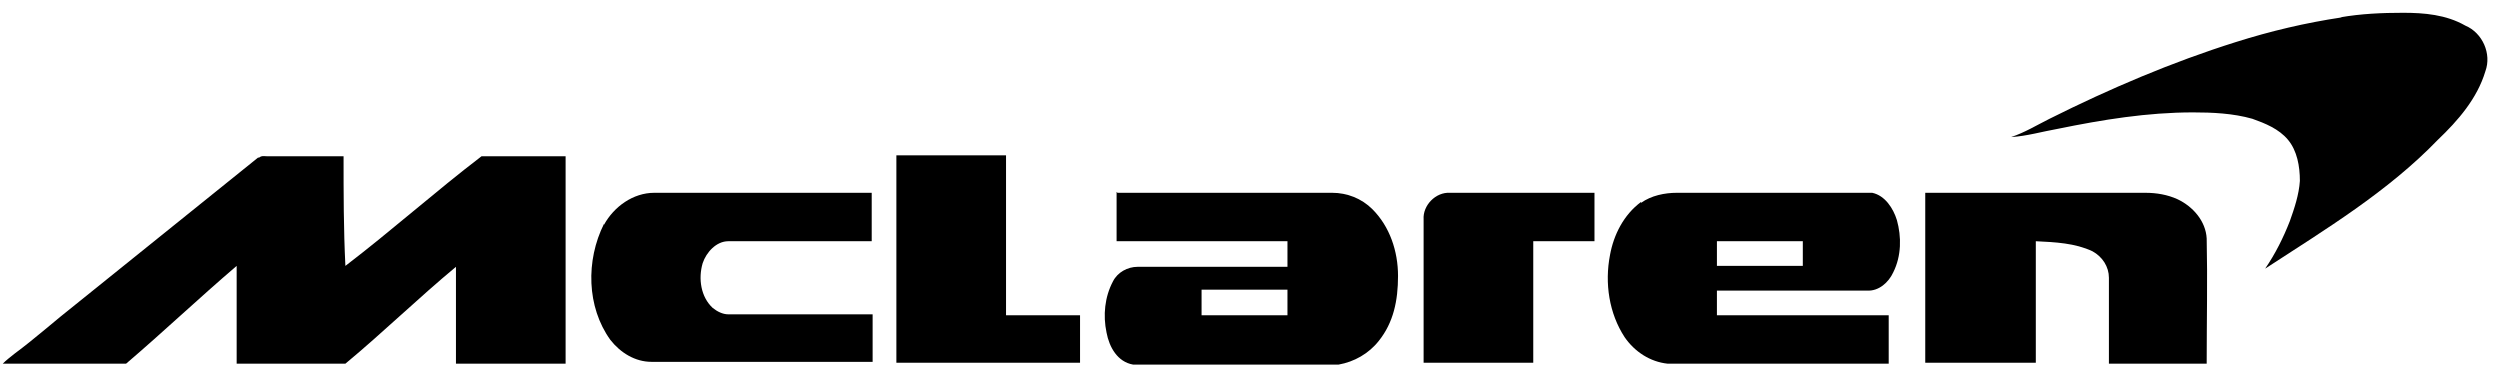 <?xml version="1.0" encoding="UTF-8"?>
<svg id="LOGOS" xmlns="http://www.w3.org/2000/svg" version="1.1" viewBox="0 0 273.6 41.2">
  <defs>
    <style>
      .cls-1 {
        fill: #000;
        stroke-width: 0px;
      }
    </style>
  </defs>
  <g id="_ee2629ff" data-name="#ee2629ff">
    <path class="cls-1" d="M256.1,1.9c2.3-.4,4.6-.5,6.9-.5s4.7.2,6.8,1.4c1.9.8,2.9,3.1,2.2,5-.9,3-3,5.4-5.2,7.5-5.5,5.7-12.3,9.8-18.9,14.1,1.1-1.6,2-3.4,2.7-5.2.5-1.4,1-2.9,1.1-4.4,0-1.6-.3-3.3-1.3-4.5s-2.5-1.8-3.9-2.3c-2.1-.6-4.4-.7-6.5-.7-5,0-9.9.8-14.8,1.8-1.7.3-3.4.8-5.1.9,1.5-.5,2.8-1.3,4.2-2,6.6-3.3,13.4-6.2,20.4-8.4,3.8-1.2,7.6-2.1,11.6-2.7h-.2Z"/>
  </g>
  <g id="_010101ff" data-name="#010101ff">
    <path class="cls-1" d="M28.3,17.3c.3-.3.6-.2.9-.2h8.4c0,4,0,8,.2,12,5.1-3.9,9.8-8.1,14.9-12,3.1,0,6.2,0,9.2,0v22.7h-12v-10.6c-4.1,3.4-8,7.2-12.1,10.6h-11.9v-10.7c-4.1,3.5-8,7.2-12.1,10.7H.3c.4-.4.8-.7,1.3-1.1,2.3-1.7,4.4-3.6,6.7-5.4,6.7-5.4,13.3-10.7,20-16.1h0Z"/>
    <path class="cls-1" d="M98.2,17h11.9v17.5h8.1v5.2h-20.1v-22.7h0Z"/>
    <path class="cls-1" d="M66.1,24.6c1.1-2,3.2-3.5,5.5-3.5h23.8v5.3h-15.7c-1.3,0-2.4,1.2-2.8,2.4-.5,1.7-.2,3.7,1.1,4.9.5.4,1.1.7,1.7.7,5.2,0,10.5,0,15.8,0v5.2h-24.2c-1.8,0-3.4-1-4.5-2.4-2.6-3.6-2.7-8.7-.7-12.7h0Z"/>
    <path class="cls-1" d="M122.3,21.1h23.5c1.6,0,3.2.6,4.4,1.8,1.9,1.9,2.8,4.6,2.8,7.3s-.5,5.1-2.1,7.1c-1.1,1.4-2.7,2.3-4.4,2.6h-22.5c-1.7-.3-2.6-1.9-2.9-3.5-.4-1.9-.2-3.9.7-5.6.5-1,1.6-1.6,2.7-1.6h16.4v-2.8h-18.7v-5.4M131.5,31.8v2.7h9.4v-2.8h-9.5.1Z"/>
    <path class="cls-1" d="M155.8,24c-.1-1.5,1.3-3,2.9-2.9h15.8v5.3h-6.7v13.3h-12v-15.8h0Z"/>
    <path class="cls-1" d="M179.6,22.2c1.1-.8,2.6-1.1,3.9-1.1h21.4c1.4.3,2.3,1.7,2.7,3,.5,1.8.5,3.9-.4,5.7-.5,1.1-1.6,2.1-2.9,2h-16.4v2.7h18.8v5.3h-24.2c-1.9-.2-3.6-1.3-4.7-2.9-1.7-2.6-2.2-5.9-1.6-9,.4-2.2,1.5-4.4,3.4-5.8M187.9,26.4v2.7h9.4v-2.7h-9.4Z"/>
    <path class="cls-1" d="M210.7,21.1h24.1c1.2,0,2.4.2,3.5.7,1.7.8,3.1,2.4,3.2,4.3.1,4.5,0,9.1,0,13.7h-10.7v-9.4c0-1.2-.7-2.3-1.8-2.9-1.9-.9-4.1-1-6.2-1.1v13.3h-12.1v-18.6h0Z"/>
  </g>
</svg>